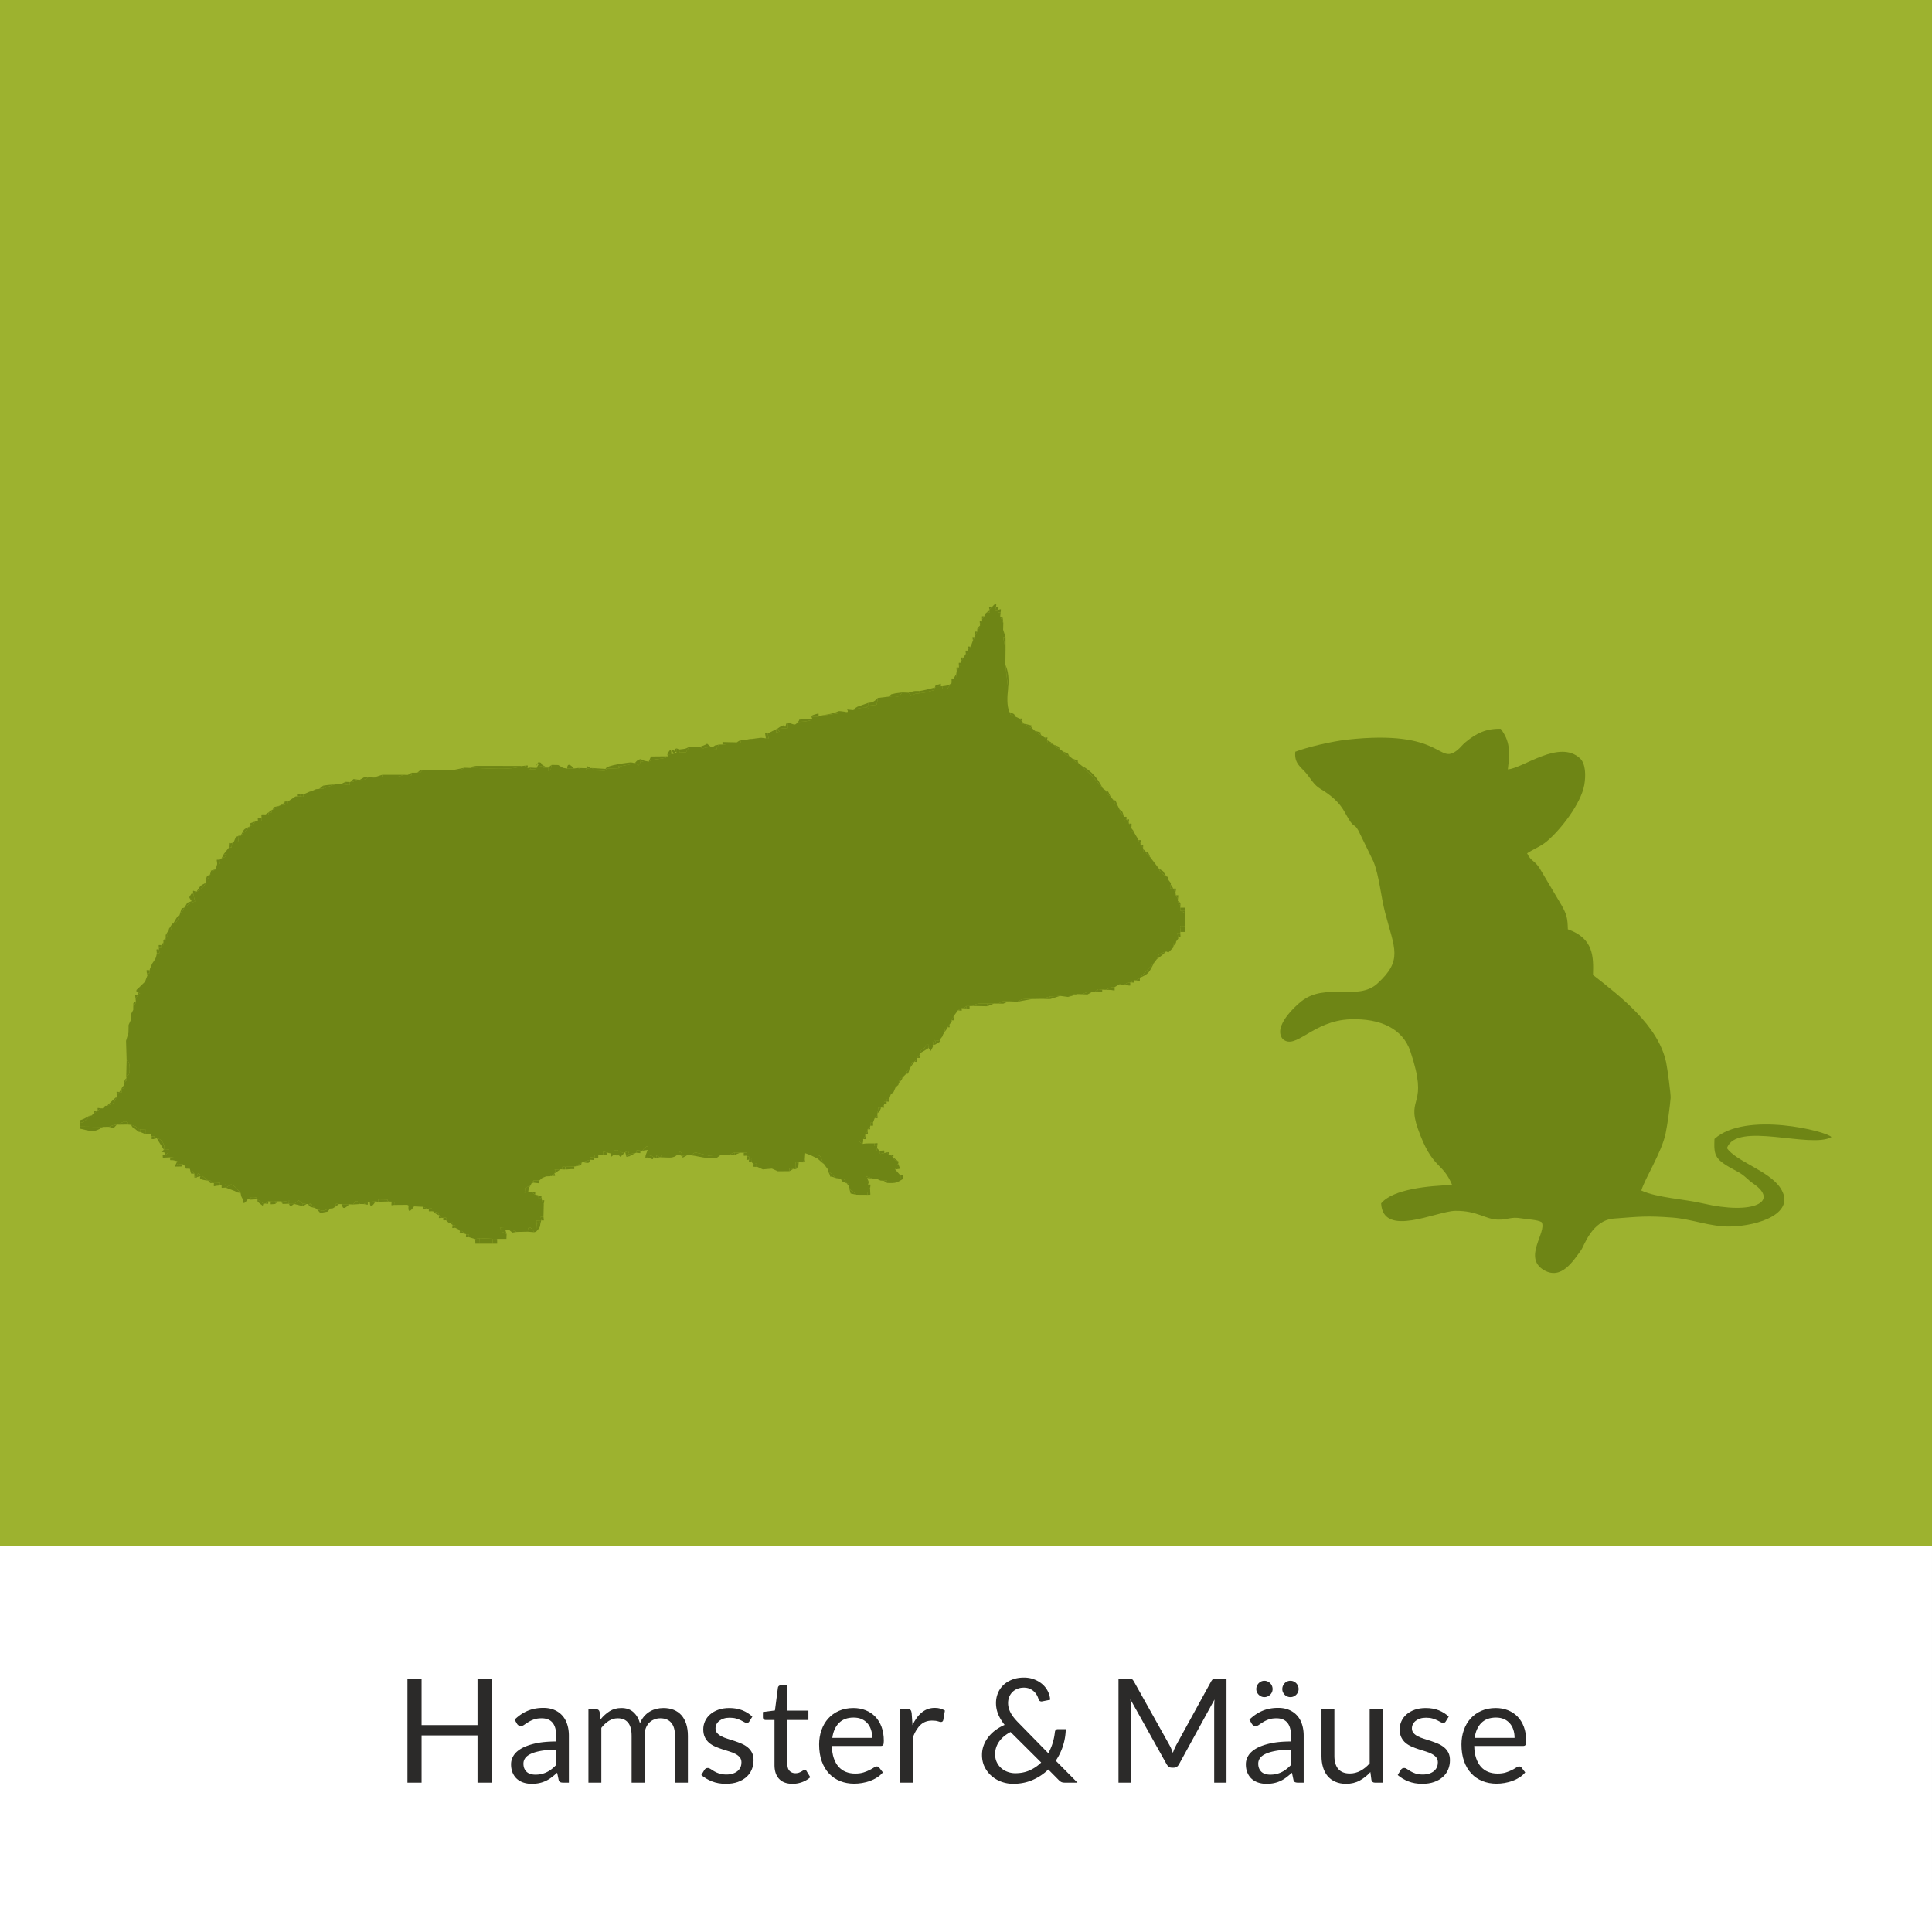 <svg xmlns="http://www.w3.org/2000/svg" width="160" height="160" viewBox="0 0 4233.34 4233.34" shape-rendering="geometricPrecision" text-rendering="geometricPrecision" image-rendering="optimizeQuality" fill-rule="evenodd" clip-rule="evenodd"><rect x="0" y="0" width="4233.34" height="4233.34" fill="#333333" stroke="none"/><defs><style>.fil3{fill:#6e8515}.fil2{fill:#2b2a29;fill-rule:nonzero}</style></defs><g id="Ebene_x0020_1"><path fill="#9db22f" d="M-.01 0h4233.34v3386.67H-.01z"/><path fill="#fff" d="M-.01 3386.67h4233.34v846.67H-.01z"/><path class="fil2" d="M1077.28 3906.05h-30.96v-103.51H923.77v103.51h-30.96V3678.4h30.96V3780h122.55v-101.6h30.96z"/><path id="1" class="fil2" d="M1246.51 3906.05h-12.54c-2.76 0-4.98-.42-6.67-1.27-1.69-.85-2.81-2.7-3.33-5.45l-3.18-14.98c-4.23 3.81-8.36 7.25-12.38 10.27a68.03 68.03 0 01-12.7 7.67 65.59 65.59 0 01-14.18 4.71c-5.03 1.06-10.64 1.59-16.78 1.59-6.24 0-12.06-.9-17.51-2.65-5.45-1.74-10.22-4.39-14.24-7.88s-7.2-7.94-9.58-13.34c-2.38-5.34-3.59-11.69-3.59-19.05 0-6.4 1.74-12.54 5.23-18.41 3.5-5.93 9.16-11.17 16.94-15.77 7.78-4.55 17.94-8.31 30.53-11.22s27.99-4.39 46.2-4.39v-12.65c0-12.54-2.65-22.06-7.99-28.47-5.35-6.45-13.29-9.68-23.76-9.68-6.88 0-12.65.85-17.36 2.59-4.71 1.75-8.78 3.71-12.22 5.88-3.44 2.17-6.41 4.12-8.89 5.87-2.49 1.75-4.98 2.65-7.41 2.65-1.91 0-3.55-.48-4.98-1.49-1.43-1-2.59-2.22-3.44-3.7l-5.08-8.89c8.89-8.63 18.47-15.08 28.74-19.37 10.26-4.28 21.64-6.4 34.13-6.4 8.99 0 16.99 1.48 23.97 4.44 6.99 2.97 12.86 7.1 17.62 12.39 4.76 5.29 8.36 11.69 10.8 19.26 2.43 7.51 3.65 15.77 3.65 24.76v102.98zm-73.34-17.46c4.97 0 9.52-.48 13.65-1.48 4.13-1.01 8.04-2.39 11.69-4.24 3.65-1.8 7.15-4.02 10.48-6.67 3.33-2.59 6.56-5.55 9.74-8.89v-33.33c-13.02 0-24.08.84-33.18 2.48-9.1 1.64-16.51 3.76-22.23 6.46-5.71 2.65-9.84 5.77-12.43 9.37-2.6 3.59-3.92 7.62-3.92 12.11 0 4.24.69 7.89 2.07 10.96 1.37 3.07 3.22 5.61 5.55 7.57 2.33 1.95 5.08 3.38 8.26 4.28 3.17.9 6.61 1.38 10.32 1.38z"/><path id="2" class="fil2" d="M1289.37 3906.05v-160.97h16.83c4.02 0 6.56 1.96 7.62 5.87l2.06 16.56c5.93-7.35 12.59-13.33 19.95-17.99 7.35-4.65 15.87-6.98 25.61-6.98 10.9 0 19.74 3.01 26.46 9.05 6.72 6.03 11.53 14.18 14.5 24.5 2.22-5.82 5.18-10.9 8.83-15.14 3.66-4.23 7.73-7.72 12.28-10.48 4.55-2.75 9.42-4.76 14.55-6.03 5.14-1.27 10.32-1.9 15.61-1.9 8.47 0 16.04 1.37 22.65 4.07 6.62 2.7 12.23 6.62 16.83 11.8 4.6 5.19 8.1 11.59 10.53 19.16 2.43 7.57 3.65 16.24 3.65 25.98v102.5h-28.26v-102.5c0-12.59-2.75-22.17-8.25-28.68-5.5-6.51-13.49-9.79-23.97-9.79-4.66 0-9.05.85-13.23 2.49-4.18 1.64-7.89 4.02-11.06 7.19-3.18 3.18-5.66 7.2-7.52 12.02-1.85 4.81-2.8 10.42-2.8 16.77v102.5h-28.26v-102.5c0-12.91-2.59-22.6-7.78-28.95-5.18-6.35-12.75-9.52-22.7-9.52-6.98 0-13.44 1.9-19.42 5.66-5.98 3.76-11.48 8.89-16.45 15.35v119.96h-28.26z"/><path id="3" class="fil2" d="M1642.11 3771.75c-1.27 2.33-3.23 3.49-5.87 3.49-1.59 0-3.39-.58-5.4-1.75-2.01-1.16-4.44-2.48-7.35-3.91-2.91-1.43-6.41-2.75-10.43-3.97-4.02-1.22-8.78-1.8-14.29-1.8-4.76 0-9.04.58-12.85 1.8-3.81 1.22-7.04 2.91-9.74 5.03-2.7 2.11-4.76 4.55-6.19 7.35-1.43 2.81-2.17 5.88-2.17 9.16 0 4.12 1.21 7.56 3.6 10.31 2.38 2.76 5.5 5.14 9.42 7.15 3.91 2.01 8.36 3.76 13.33 5.29 4.97 1.53 10.11 3.18 15.35 4.92 5.23 1.75 10.31 3.71 15.29 5.82 4.97 2.12 9.42 4.76 13.33 7.94 3.92 3.17 7.09 7.04 9.48 11.64 2.38 4.61 3.54 10.16 3.54 16.62 0 7.41-1.32 14.23-3.97 20.53-2.64 6.3-6.56 11.75-11.74 16.35-5.19 4.6-11.54 8.26-19.05 10.9-7.52 2.65-16.2 3.97-26.04 3.97-11.22 0-21.38-1.8-30.48-5.4-9.1-3.6-16.83-8.2-23.18-13.81l6.67-11.06c.85-1.37 1.85-2.43 3.02-3.23 1.16-.74 2.7-1.11 4.6-1.11 1.91 0 3.92.74 6.03 2.22 2.12 1.49 4.71 3.13 7.73 4.93 3.01 1.8 6.67 3.44 10.95 4.92 4.29 1.48 9.63 2.22 16.09 2.22 5.5 0 10.32-.74 14.45-2.17 4.12-1.43 7.56-3.33 10.31-5.77 2.76-2.43 4.82-5.24 6.14-8.41 1.33-3.18 1.96-6.62 1.96-10.21 0-4.45-1.16-8.1-3.55-11.01-2.38-2.91-5.55-5.4-9.47-7.46-3.91-2.12-8.36-3.92-13.39-5.45-5.02-1.54-10.16-3.12-15.39-4.82-5.24-1.69-10.38-3.65-15.4-5.82-5.03-2.17-9.53-4.87-13.44-8.15-3.92-3.28-7.04-7.35-9.42-12.17-2.38-4.81-3.6-10.69-3.6-17.57 0-6.14 1.27-12.06 3.81-17.72 2.54-5.67 6.24-10.64 11.11-14.93 4.87-4.28 10.85-7.72 17.94-10.26 7.09-2.54 15.19-3.81 24.29-3.81 10.58 0 20.11 1.69 28.52 5.02 8.41 3.39 15.66 7.99 21.8 13.87l-6.35 10.32z"/><path id="4" class="fil2" d="M1736.57 3908.59c-12.7 0-22.43-3.55-29.26-10.64-6.83-7.09-10.26-17.3-10.26-30.69v-98.48h-19.37c-1.7 0-3.12-.53-4.29-1.53-1.16-1.01-1.74-2.54-1.74-4.66v-11.32l26.35-3.34 6.51-49.68c.21-1.59.9-2.91 2.06-3.92 1.16-1.01 2.65-1.48 4.45-1.48h14.28v55.4h46.04v20.53h-46.04v96.63c0 6.77 1.64 11.8 4.92 15.08 3.28 3.28 7.52 4.92 12.7 4.92 2.97 0 5.56-.42 7.73-1.21 2.17-.8 4.02-1.65 5.61-2.6 1.59-.95 2.96-1.85 4.07-2.64 1.11-.8 2.07-1.17 2.91-1.17 1.49 0 2.81.9 3.97 2.75l8.26 13.66c-4.87 4.49-10.74 7.99-17.62 10.58a60.958 60.958 0 01-21.28 3.81z"/><path id="5" class="fil2" d="M1869.93 3742.54c9.63 0 18.52 1.64 26.67 4.87 8.15 3.22 15.18 7.88 21.11 13.97 5.93 6.08 10.58 13.65 13.92 22.59 3.33 8.94 4.97 19.16 4.97 30.64 0 4.44-.47 7.41-1.43 8.89-.95 1.48-2.75 2.22-5.39 2.22h-107c.21 10.16 1.59 19.05 4.13 26.57 2.54 7.56 6.03 13.81 10.47 18.89 4.45 5.02 9.74 8.78 15.88 11.27 6.14 2.49 13.02 3.76 20.64 3.76 7.09 0 13.22-.85 18.36-2.49 5.13-1.64 9.52-3.44 13.23-5.35 3.7-1.9 6.82-3.65 9.31-5.29 2.49-1.69 4.6-2.48 6.4-2.48 2.33 0 4.13.9 5.4 2.69l7.94 10.38c-3.49 4.18-7.68 7.83-12.54 10.95-4.87 3.12-10.06 5.66-15.61 7.67-5.56 1.96-11.33 3.5-17.25 4.5-5.93 1.01-11.81 1.48-17.63 1.48-11.11 0-21.32-1.9-30.69-5.66-9.36-3.76-17.46-9.26-24.29-16.51-6.82-7.25-12.17-16.25-15.98-26.93-3.81-10.69-5.71-22.97-5.71-36.89 0-11.22 1.74-21.69 5.18-31.43 3.44-9.74 8.36-18.2 14.82-25.35 6.46-7.14 14.34-12.75 23.65-16.82 9.32-4.08 19.79-6.14 31.44-6.14zm.63 20.95c-13.65 0-24.39 3.92-32.22 11.8-7.84 7.83-12.7 18.74-14.61 32.65h87.47c0-6.56-.9-12.54-2.7-17.94-1.8-5.45-4.44-10.16-7.93-14.07-3.5-3.97-7.73-7.04-12.76-9.21-5.02-2.17-10.79-3.23-17.25-3.23z"/><path id="6" class="fil2" d="M1972.64 3906.05v-160.97h16.19c3.07 0 5.19.63 6.35 1.85 1.16 1.22 1.96 3.39 2.38 6.4l1.91 26.67c5.5-11.9 12.33-21.16 20.42-27.78 8.1-6.67 17.57-10 28.47-10 4.45 0 8.47.53 12.07 1.53 3.59 1.06 6.93 2.49 10 4.34l-3.65 21.12c-.74 2.64-2.38 3.97-4.92 3.97-1.49 0-3.76-.53-6.83-1.54-3.07-1-7.36-1.48-12.86-1.48-9.84 0-18.04 2.96-24.66 8.94-6.61 5.98-12.17 14.66-16.61 26.04v100.91h-28.26z"/><path id="7" class="fil2" d="M2243.48 3675.86c8.36 0 15.98 1.38 22.86 4.08 6.87 2.7 12.85 6.24 17.88 10.69 5.03 4.44 9 9.63 11.91 15.5 2.91 5.87 4.55 12.01 4.97 18.36l-17.62 3.5c-.53.1-1.01.15-1.43.15-1.37 0-2.64-.37-3.86-1.11-1.22-.74-2.12-2.06-2.65-3.97-.74-2.75-1.9-5.61-3.54-8.57-1.64-2.96-3.76-5.66-6.35-8.09-2.6-2.44-5.72-4.45-9.37-6.09-3.65-1.59-7.94-2.38-12.8-2.38-5.3 0-10.06.85-14.29 2.59-4.24 1.69-7.83 4.02-10.85 7.09-3.02 3.02-5.34 6.56-6.99 10.69-1.64 4.08-2.48 8.52-2.48 13.28 0 3.71.47 7.31 1.37 10.69.9 3.39 2.23 6.83 4.03 10.27 1.79 3.49 4.12 7.04 6.98 10.69 2.86 3.7 6.3 7.51 10.32 11.59l65.4 66.78a112.14 112.14 0 009.63-22.49c2.39-7.89 3.97-15.72 4.82-23.66.21-2.01.85-3.59 1.91-4.81 1.05-1.17 2.54-1.75 4.44-1.75h17.46c-.21 12.23-2.17 24.24-5.87 35.99-3.71 11.8-9.05 22.86-16.03 33.17l47.62 48h-27.3c-3.07 0-5.56-.37-7.47-1.11-1.9-.74-4.02-2.28-6.35-4.61l-22.86-23.07c-9.94 9.63-21.37 17.31-34.34 22.92-12.96 5.61-27.25 8.41-42.81 8.41-8.47 0-16.77-1.43-24.92-4.29-8.15-2.85-15.4-7.03-21.8-12.48-6.41-5.46-11.59-12.07-15.51-19.9-3.91-7.83-5.87-16.67-5.87-26.51 0-7.41 1.27-14.45 3.75-21.06 2.49-6.62 5.93-12.7 10.32-18.31 4.4-5.61 9.58-10.64 15.61-15.08 6.04-4.45 12.65-8.26 19.85-11.43-6.46-8.15-11.22-16.14-14.29-23.87-3.07-7.73-4.6-15.72-4.6-24.02 0-7.73 1.43-14.98 4.23-21.75 2.8-6.78 6.83-12.7 12.12-17.73 5.29-5.03 11.75-9 19.31-11.91 7.57-2.91 16.04-4.39 25.46-4.39zm-63.03 167.8c0 6.77 1.27 12.75 3.81 17.89 2.54 5.18 5.88 9.52 10 13.07 4.13 3.54 8.84 6.24 14.13 8.04a48.702 48.702 0 0016.19 2.75c11.86 0 22.49-2.11 31.91-6.4 9.42-4.29 17.73-9.95 24.93-17.04l-67.15-66.83c-11.22 5.98-19.64 13.07-25.3 21.37-5.66 8.31-8.52 17.36-8.52 27.15z"/><path id="8" class="fil2" d="M2562.72 3824.19c1.48 2.59 2.81 5.24 3.92 8.09 1.11 2.81 2.17 5.67 3.23 8.52 1.05-2.96 2.16-5.82 3.33-8.52 1.16-2.75 2.49-5.45 3.97-8.25l76.99-140.39c1.38-2.43 2.81-3.91 4.29-4.44 1.48-.53 3.6-.8 6.35-.8h22.7v227.65h-26.99v-167.16c0-2.23.05-4.61.16-7.15s.26-5.13.48-7.78l-77.95 142.24c-2.65 4.77-6.35 7.15-11.11 7.15h-4.45c-4.76 0-8.46-2.38-11.11-7.15l-79.69-142.71c.32 2.75.58 5.45.74 8.09.16 2.65.21 5.08.21 7.31v167.16h-26.99V3678.4h22.7c2.76 0 4.87.27 6.35.8 1.49.53 2.91 2.01 4.29 4.44l78.58 140.55z"/><path id="9" class="fil2" d="M2856.57 3906.05h-12.54c-2.76 0-4.98-.42-6.67-1.27-1.69-.85-2.81-2.7-3.33-5.45l-3.18-14.98c-4.23 3.81-8.36 7.25-12.38 10.27a68.03 68.03 0 01-12.7 7.67 65.59 65.59 0 01-14.18 4.71c-5.03 1.06-10.64 1.59-16.78 1.59-6.24 0-12.06-.9-17.51-2.65-5.45-1.74-10.22-4.39-14.24-7.88s-7.2-7.94-9.58-13.34c-2.38-5.34-3.59-11.69-3.59-19.05 0-6.4 1.74-12.54 5.23-18.41 3.5-5.93 9.16-11.17 16.94-15.77 7.78-4.55 17.94-8.31 30.53-11.22s27.99-4.39 46.2-4.39v-12.65c0-12.54-2.65-22.06-7.99-28.47-5.35-6.45-13.29-9.68-23.76-9.68-6.88 0-12.65.85-17.36 2.59-4.71 1.75-8.78 3.71-12.22 5.88-3.44 2.17-6.41 4.12-8.89 5.87-2.49 1.75-4.98 2.65-7.41 2.65-1.91 0-3.55-.48-4.98-1.49-1.43-1-2.59-2.22-3.44-3.7l-5.08-8.89c8.89-8.63 18.47-15.08 28.74-19.37 10.26-4.28 21.64-6.4 34.13-6.4 8.99 0 16.99 1.48 23.97 4.44 6.99 2.97 12.86 7.1 17.62 12.39 4.76 5.29 8.36 11.69 10.8 19.26 2.43 7.51 3.65 15.77 3.65 24.76v102.98zm-73.34-17.46c4.97 0 9.52-.48 13.65-1.48 4.13-1.01 8.04-2.39 11.69-4.24 3.65-1.8 7.15-4.02 10.48-6.67 3.33-2.59 6.56-5.55 9.74-8.89v-33.33c-13.02 0-24.08.84-33.18 2.48-9.1 1.64-16.51 3.76-22.23 6.46-5.71 2.65-9.84 5.77-12.43 9.37-2.6 3.59-3.92 7.62-3.92 12.11 0 4.24.69 7.89 2.07 10.96 1.37 3.07 3.22 5.61 5.55 7.57 2.33 1.95 5.08 3.38 8.26 4.28 3.17.9 6.61 1.38 10.32 1.38zm5.23-187.59c0 2.48-.47 4.76-1.42 6.88-.96 2.11-2.28 3.97-3.97 5.61-1.7 1.58-3.6 2.85-5.77 3.81-2.17.95-4.5 1.42-6.93 1.42-2.33 0-4.55-.47-6.67-1.42-2.12-.96-3.97-2.23-5.61-3.81-1.64-1.64-2.96-3.5-3.92-5.61-.95-2.12-1.42-4.4-1.42-6.88 0-2.44.47-4.76 1.42-6.99.96-2.22 2.28-4.18 3.92-5.82 1.64-1.64 3.49-2.96 5.61-3.91 2.12-.96 4.34-1.43 6.67-1.43 2.43 0 4.76.47 6.93 1.43 2.17.95 4.07 2.27 5.77 3.91 1.69 1.64 3.01 3.6 3.97 5.82.95 2.23 1.42 4.55 1.42 6.99zm57 0c0 2.48-.48 4.76-1.43 6.88-.96 2.11-2.23 3.97-3.87 5.61-1.64 1.58-3.54 2.85-5.71 3.81-2.17.95-4.5 1.42-6.93 1.42-2.44 0-4.71-.47-6.88-1.42-2.17-.96-4.08-2.23-5.66-3.81-1.59-1.64-2.86-3.5-3.81-5.61-.96-2.12-1.43-4.4-1.43-6.88 0-2.44.47-4.76 1.43-6.99.95-2.22 2.22-4.18 3.81-5.82 1.58-1.64 3.49-2.96 5.66-3.91 2.17-.96 4.44-1.43 6.88-1.43 2.43 0 4.76.47 6.93 1.43 2.17.95 4.07 2.27 5.71 3.91 1.64 1.64 2.91 3.6 3.87 5.82.95 2.23 1.43 4.55 1.43 6.99z"/><path id="10" class="fil2" d="M2923.88 3745.08v102.66c0 12.17 2.8 21.64 8.41 28.31 5.61 6.66 14.07 10 25.4 10 8.25 0 16.03-1.96 23.34-5.88 7.3-3.91 14.02-9.36 20.16-16.35v-118.74h28.25v160.97h-16.82c-4.03 0-6.57-1.96-7.62-5.87l-2.23-17.31c-6.98 7.73-14.81 13.92-23.49 18.63-8.68 4.71-18.63 7.09-29.85 7.09-8.78 0-16.51-1.48-23.23-4.39-6.72-2.91-12.38-6.99-16.93-12.28-4.55-5.29-7.94-11.75-10.21-19.26-2.28-7.51-3.44-15.82-3.44-24.92v-102.66h28.26z"/><path id="11" class="fil2" d="M3168.03 3771.75c-1.27 2.33-3.23 3.49-5.87 3.49-1.59 0-3.39-.58-5.4-1.75-2.01-1.16-4.44-2.48-7.35-3.91-2.91-1.43-6.41-2.75-10.43-3.97-4.02-1.22-8.78-1.8-14.29-1.8-4.76 0-9.04.58-12.85 1.8-3.81 1.22-7.04 2.91-9.74 5.03-2.7 2.11-4.76 4.55-6.19 7.35-1.43 2.81-2.17 5.88-2.17 9.16 0 4.12 1.21 7.56 3.6 10.31 2.38 2.76 5.5 5.14 9.42 7.15 3.91 2.01 8.36 3.76 13.33 5.29 4.97 1.53 10.11 3.18 15.35 4.92 5.23 1.75 10.31 3.71 15.29 5.82 4.97 2.12 9.42 4.76 13.33 7.94 3.92 3.17 7.09 7.04 9.48 11.64 2.38 4.61 3.54 10.16 3.54 16.62 0 7.41-1.32 14.23-3.97 20.53-2.64 6.3-6.56 11.75-11.74 16.35-5.19 4.6-11.54 8.26-19.05 10.9-7.52 2.65-16.2 3.97-26.04 3.97-11.22 0-21.38-1.8-30.48-5.4-9.1-3.6-16.83-8.2-23.18-13.81l6.67-11.06c.85-1.37 1.85-2.43 3.02-3.23 1.16-.74 2.7-1.11 4.6-1.11 1.91 0 3.92.74 6.03 2.22 2.12 1.49 4.71 3.13 7.73 4.93 3.01 1.8 6.67 3.44 10.95 4.92 4.29 1.48 9.63 2.22 16.09 2.22 5.5 0 10.32-.74 14.45-2.17 4.12-1.43 7.56-3.33 10.31-5.77 2.76-2.43 4.82-5.24 6.14-8.41 1.33-3.18 1.96-6.62 1.96-10.21 0-4.45-1.16-8.1-3.55-11.01-2.38-2.91-5.55-5.4-9.47-7.46-3.91-2.12-8.36-3.92-13.39-5.45-5.02-1.54-10.16-3.12-15.39-4.82-5.24-1.69-10.38-3.65-15.4-5.82-5.03-2.17-9.53-4.87-13.44-8.15-3.92-3.28-7.04-7.35-9.42-12.17-2.38-4.81-3.6-10.69-3.6-17.57 0-6.14 1.27-12.06 3.81-17.72 2.54-5.67 6.24-10.64 11.11-14.93 4.87-4.28 10.85-7.72 17.94-10.26 7.09-2.54 15.19-3.81 24.29-3.81 10.58 0 20.11 1.69 28.52 5.02 8.41 3.39 15.66 7.99 21.8 13.87l-6.35 10.32z"/><path id="12" class="fil2" d="M3277.42 3742.54c9.63 0 18.52 1.64 26.67 4.87 8.15 3.22 15.18 7.88 21.11 13.97 5.93 6.08 10.58 13.65 13.92 22.59 3.33 8.94 4.97 19.16 4.97 30.64 0 4.44-.47 7.41-1.43 8.89-.95 1.48-2.75 2.22-5.39 2.22h-107c.21 10.16 1.59 19.05 4.13 26.57 2.54 7.56 6.03 13.81 10.47 18.89 4.45 5.02 9.74 8.78 15.88 11.27 6.14 2.49 13.02 3.76 20.64 3.76 7.09 0 13.22-.85 18.36-2.49 5.13-1.64 9.52-3.44 13.23-5.35 3.7-1.9 6.82-3.65 9.31-5.29 2.49-1.69 4.6-2.48 6.4-2.48 2.33 0 4.13.9 5.4 2.69l7.94 10.38c-3.49 4.18-7.68 7.83-12.54 10.95-4.87 3.12-10.06 5.66-15.61 7.67-5.56 1.96-11.33 3.5-17.25 4.5-5.93 1.01-11.81 1.48-17.63 1.48-11.11 0-21.32-1.9-30.69-5.66-9.36-3.76-17.46-9.26-24.29-16.51-6.82-7.25-12.17-16.25-15.98-26.93-3.81-10.69-5.71-22.97-5.71-36.89 0-11.22 1.74-21.69 5.18-31.43 3.44-9.74 8.36-18.2 14.82-25.35 6.46-7.14 14.34-12.75 23.65-16.82 9.32-4.08 19.79-6.14 31.44-6.14zm.63 20.95c-13.65 0-24.39 3.92-32.22 11.8-7.84 7.83-12.7 18.74-14.61 32.65h87.47c0-6.56-.9-12.54-2.7-17.94-1.8-5.45-4.44-10.16-7.93-14.07-3.5-3.97-7.73-7.04-12.76-9.21-5.02-2.17-10.79-3.23-17.25-3.23z"/><g id="_40535554528"><path class="fil3" d="M2168.05 1335.81c1.04 8.19 2.86 6.33-5.34 5.7l-5.33 4.53-.29 4.54-5.15 5.91.08 3.58-4.77 7.62.07 3.18-.66 5.1-5.5 5.05.01 3.11-4.49 7.94.08 4.05-4.87 7.19-4.92 13.57-6.1 5.77.15 3.11c.67 8.55 3 6.95-4.73 6.81l-4.4 6.96-.64 1.34-5.34 7.85.47 3.67c-.2 8.7 2.35 7.12-5.19 7.12v3.09l-4.88 7.47-1.01 6.7c.86 9.88 3.7 8.21-4.73 8.21l-.21 1.76c.04 8.41 2.38 6.72-5.24 6.72l-.33 3.98-9.46 12.11c-20.68-.14-5.47 1.46-11.25-5.81l-2.54.1-12.75-.16.81 2.42c-10.76 10.76 11.44 1.66-18.47 10.38-6.15 1.79-7.29 1.42-16.34 2.66-12.01 1.9-7.38-.96-16.55 5.94l-8.07-7.26-13.42-.51c-10.25 14.49-5.65 5.98-29.17 9.15l-23.87 2.83-2.77 14.94-17.87 2.04c.72 7.22 2.06 5.2-5.67 4.26-13.94.37-18.46 1.9-27.63 5.55-23.48-2.45-8.41-1.07-12.92 4.19l-62.41 8.98-.79 1.05-16.1-.15 2.36 4.56c-6.53 4.51 1.54 2.84-15.91 6.31-.25.06-13.96.76-15.66.93-7.24 8.57-6.07 6.15-21.56 1.29v12.06l-24.19 2.01-.84-.02c10.22 9.6 8.38 3.13-.97 8.55l-16.09.09-2.67-.21c3.54 22.21 2.59 7.49-3.9 12.03l-10.07-1.19-38.22 4.91-7.15.11c0 9.76 1.99 6.94-8.65 5.07l-23.26-.51c0 8.39 1.78 5.8-7.6 5.24l-8.07.07-3.82 6.63c-.24-1.05-.66 2.91-1.47 4.13-9.15 0-7.19 2.47-7.19-6.07l-3.89 1.34c-23.8-.67-10.25 5.8-26.19-.79l-22.07-.37-7.39 11.99c-28.53 1.07-6.21 1.56-15.09-6.03l-5.13-2.49.41 9.76-12.08 3.15-8.97.36 1.1 4.17c-4.08 2.5-1.97 2.68-11.64 4.71l-22.97 3.13c-1.21.32-5.83 3-7.29 3.87l-8.6-1.75-9.34 2.89-4.02 6.99-8.06-5.28-1.22.17c-1.74.68-3.65 1.58-5.2 2.05l-24.16 4.78-4.84 4.54-25.64 1.16c-11.98 7.48.92 4.54-16.35 3.99-33.36-1.05-2.62 1.72-17.36-5.61l-2.47.24c-10.72 1-8.86 4.05-8.86-5.26l.52 5.46c-7.72 9.9 4.83 3.22-11.39 4.1-.86.05-3.25-.33-3.9-1.81-.73-1.65-2.79-1.65-3.89-2.83l-9.05 1.17-14.7.19-9.32-1.55-10.38-6.29-14.67-.27-1.78 11.66c-7.93 1.64-5.53 2.9-5.53-5.75l-2.67.13c-9.27.49-7.75 3.21-7.75-4.57l.17-.08c-14.2 4.82-6.86-.36-15.27 5.29-4.35 5.9 1.21 2.62-8.58 2.93-18.35.57-.2 4.29-6.02-3.68l-4.77.92-7.29-5.03-4.02.5c-26.47 10.29-78.27 4.73-113.06 4.38l-14.15-.47c-10.76 7.46-10.55 6.37-27.03 5.53l-64.74-.58-5.3 5.96-6.41-.02-12.38.09c0 8.4 1.61 5.35-8.63 4.73l-9.32-.26c-13.01 7.4-28.18 4.66-46.69 5.28l-18.54.81-10.86-.91-9.85 5.72-9.69.13-5.33-.57-8.36 4.32-7.4 1.31-1.11-.31c0 10 2.07 6.98-9.05 5.61l-11.16-.53-12.18.27-25.76 9.05-8.64.79-6.83.54-9.23 4.19-5.24 1.33-9.1 4.13-4.53.92c0 8.15 1.8 5.74-7.12 5.32l-6.38-.07-3.63.2-13.83 9.27-2.17.68-1.24 5.44-7.18 3.39-6.92.05-3.94 1.54-15.06 8.97-1.91.48c0 7.3 1.62 5.13-6.38 4.9-.17 7.45 1.48 5.17-6.83 4.67l-3.04-.15c0 8.95 2.46 7.11-5.75 7.11l-.34.53c-.35 9.83 2.2 7.42-7.6 7.31l-6.4.87c-4.1 6.38-.86 4.83-10.86 10.32l-20.82 21.04-3.96-.55c-1.06 13.82 2.08 13.46-10.96 14.15l-3.3 1.77c-3.19 18.84.65 5.75-7.61 10.72l-10.45 13.04c7.29 6.17 5.53-7.84 5.28 5.18l-11.12 5.88-3.97 2c.09 10.89 3.44 9.33-5 9.33l-3.28 11.26-12.22 8.96.51 2.29c-3.95 8.02-2 6.95-10.54 13.1l1.66 4.95c-.8 1.01-1.85 2.41-2.37 3.04-2.45 2.93-1.04 6.57-19.21 17.24l-7.16 4.11 3.99 17.36c-11.25 3.12-5.54 1.18-14.62 6.56l-8.66 6.29c-4.74 10.13-4.3 8.06-9.35 12.14l-.66 3.3c-.95 2.57-3.42 9.62-4.67 11.54-8.31 12.73 4.35-1.55-10.02 8.91l-1.18-1.29c-5.2 22.5-3.19 10.34-8.88 16.81l-.34-.59-.64 9.55-5.19 6.12c.55 7.72 2.42 5.9-5.14 5.9l.19 4.13c.44 7.81 2.5 6.22-4.77 6.09-.11 7.44 1.82 5.65-5.48 5.65l.48 3.7c.68 10.04 3.62 8.39-4.81 8.39-1.84 13.04-4.91 14.56-10.12 22.63l-5.26 12.36-.02 2.27c-.7 8.38 1.66 6.46-6.42 6.46l1.32 4.49c2.67 24.8 2.28 8.12-5.27 14.15l-15.02 14.69-.9 9.14c6.97 2.85 7.17-.53-.13 4.07l.12 1.91-4.74 8.4.53 4.58-.48 4.22-5.19 6.75-.05 8.2-5.68 10.58.88 10.41-5.37 11.83-.29 17.07-5.29 17.69 1.26 42.12c.61 1.08 6.77 2.13 6.83 19.06.08 17.87-5.5 13.5-7.65 15.7l.42 4.63-.06 5.94-5.66 4.58.56 4.71c.84 9.17 3.18 7.22-5.47 7.22l-.16 1.75c.55 8.87 3.07 7.58-4.85 6.55l-5.33 5.76.17 3.74c-7.89 16.53-4.65 14.22-21.83 20.68l-3.9.01-5.49 5.67-4.24-.26-6.71 5.63-1.88.4-6.04 4.93c.48 8.39 2.27 6.24-6.47 5.25l-3.05-.32c-2.4 2.91-3.37 6.18-10.51 11.5-8.46 6.3-1.29 1.5-11.51 4.97v7.79l51.1.63 12.91-.07 10.67-4.06 6.86-1 3.97.3c.21-.13 19.13-15.69 19.13-.3l6.34.56c10.58 2.33 4.5.37 12.7 4.23.67.32 2.22 3.24 2.71 2.31.46-.88 1.45 1.73 2.22 2.56l4.52.65 10.87-.09-.02 10.77c21.92-.32 9.21.24 13.86 4.94 7.54 0 5.62-1.87 5.62 5.74l5.15-1.63c1.57.73 12.28-.38 17.17 18.57l-1.19 6.83 1.3-1.42c18.77 1.24 3.81-1.3 8.89 7.71l-7 4.55c-7.93-.36-5.62-2.07-5.62 6.41l16.24-.81c8.54-.92 6.16-2.67 6.16 6.3l9.32 2.12c4.81 9.28-8.91 8.03 11.11 6.23 6.15 6.29 2.83-1.2 8.11 10.12l8.34.26 2.51 10.53c7.06-7.73 1.77-7.06 7.22.04l.27 9.04c1.11-1.01 2.15-4.9 2.48-3.77 3.04 10.28 3.65-4.93 5.19-5.67 10.01 5.07 3.65 1.37 10.5 6.3l11.84 9.47 4.8-.04 5.23 5.39 2.64.05 6.63-.13c8.48-.59 6.61-2.73 6.61 5.35l3.66-.63c10.65-1.05 8.76-4.04 8.76 5.29l.27.18 11.79-7.18c9.01 5.7 3.95 1.36 10.88 7.48l9.79 11.2c1.73 8.81 1.13 7.18 4.86 13.75l11.28-.58 4.83 1.64c4.89-6.89-11.39-4.62 6.07-4.15 11.88.32 2.79-5.77 9.26 3.21l14.42 9.82 3.37-.29 6.49-4.92 5.58.33 5.47.3 4.63-.43 5.18-.28h6.58l4.1.76c27.32-3.45 7.28-2.61 15.01 4.48l-1.45.49 11.46-.02 10.08-7.78 9.04 6.94 8.26 1.15 2.98-.18c23.92 5.96-7.77-7.54 8.65 3.09.97.63 2.86 2 3.82 2.66.98.68 2.37 2.13 3.54 3.21l3.32 2.08c15.6 4.84 8.57 5.44 24.41.29l4.49-1.17 6.62-.68 6.75-4.49c.08-7.49-1.62-5.4 6.42-4.77l7.15.29 15.13.21 8.84.41c7.83-12.64 9.56-6.62 14.99-1.04l8.08.07 9.01-4.85h4.49l12.47-.96 5.43.82c3.44-3.88-7.09-5.85 10.93-5.05 22.9 1 3.1-1.7 12 4.44l6.87.35c7.94.63 5.63-1.39 5.63 7.21l28.48-.25c.75.18 2.17.94 3.16 1.58l11.9 1.82 19.92.92 9.47 4.44 3.15-.62c8.61.09 6.73-2.23 6.73 5.88l2.83.48c23.93 5.71 6.63-.51 13.47 8.63l5 5.52 3.52-.25c7.97-.25 6.25-2.3 5.95 5.36l5.53 5.27 3.43-.01c7.96-.22 6.38-2.27 5.56 5.37 7.37.28 5.52-1.63 5.52 5.75l8.33 4.16c8.48 4.05 9.92 5.44 14.23 9.44l1.31.89c8.08.7 6.2-1.57 6.2 6.26l13.89 4.07 9.14-1.93 29.36 1.4 9.5.16 20.36.07.43-10.32c-14.33-8.9-5.41-.2-14.79-14.09 21.71.91 6.76.23 12.35 5.56l6.91-1.58 8.13.84 9.34 4.31 24.46-.61c0-19.83 11.68-3.15 14.33 1.22l3.96-1.27 1.33-17.89c-.66-8.18-2.49-5.86 5.82-6.66l4.17-.29c-1.06-9.69-3.76-7.94 4.81-7.94l.61-27.35-4.38-8.6.52-3.12c-22.35-9.03 9.92 9.59-7.28-3.62-.68-.52-2.43-1.99-3.09-2.52-.67-.54-1.88-1.9-2.8-2.86l-1.78-.06-7.46-5.13-7.94-.03c-8.71-4.98-8.64 10.65-6.44-9.95l11.4-4.88 2.7-5.32 4.42-6.09 12.48.21 6.44-5.56c7.64-6.34-7.54-4.68 9.65-6.66 9.83-1.14 4.61-.49 9.71 2.81l2.21-.85 5.1-5.25c6.9-12.67-11.58-6.23 13.51-9.07l3.86.32c0-7.87-1.82-5.64 6.52-5.57l1.47-.16 6.4-.22 5.72-.12 5.78-.33 2.64-.23 15.2-9.29 1.13-.22 16.38-5.1c-.32-7.56-1.74-5.03 6.99-4.66l2.85.18c0-7.91-1.66-5.23 7.49-5.43l10.85-.38c0-10.06-2.12-7.29 8.66-5.37 11.93 4.06 6.17-2.04 8.72 9.35l5.9-4.48c0-18.01 9.01-8.29 22.46-3.22l2.52-2.66c11.06-3.09 9.95-5.55 5.72 5.11l17.61-3.48 1.55-.15c0-8.02-1.54-5.1 8.23-4.69l4.3.26c2.64-5.41 17.2-18.22 11.69-1.78l-4.3 11.51 5.07-.76c10.82 4.2 4.66-.79 12.4 5.41l4.99 1.15c4.31-4.82-6.72-8.17 9.14-1.24 5.41-4.8-1.78-5.07 15.69-5.34l21.38.45 4.53.2c0-16.19 7.43-.73 8.37 1.43l11.73-2.62 4.89 1.37 10.31-6.15 29.48 7.02 26.58-1.66 15.75.62 14.1-5.78 12.5.48 8.08-.03c8.81.04 6.68-2.2 6.6 6.51l-.23 2.17c7.25 0 5.03-1.61 5.01 6.39 8.4-1.35 6.33-3.05 5.78 5.58l3.77 4.14c9.06-.91 6.75-2.92 6.75 6.27l2.16-.02 11.69 5.51 20.07-1.64 13.1 5.79 25.45-.25c0-9.07-1.81-6.12 8.62-5.04l4.54.93.52-3.8c.16-20.96-1.9-8.25 6.5-11.71l8.51.28 4.84-6.95.89-13.07 11.97 4.4c25.61-1.37 19.58.55 27.94 18.77l.52-.31 4.87 6.71 4.73 6.27.08 3.75c3.29 2.57 3.39 2.12 9.01 7l8.49 7.98 9.77 1.19c11.51 4.61 4.21-4.77 13.56 10.27 7.16.01 5.06-1.59 4.81 6.2l.26 3.05c.9.89 2.33.95 2.74 2.61 2.04 8.23.44.26 5.46 5.21 1.98 1.94 7.36 7.44 7.87 7.93l24.2.18c0-8.71-2.28-6.7 6.13-6.7l-.31-6.97-4.45-8.86 1.65-5.53c-6.37-4.6-5.41 8.29-6.44-12.62l14.99 4.92 7.71.21 9.24 4.2 7.12.54c9.21-.93 7.49-3.45 7.49 4.79 20.87 1.09 21.77-1.09 34.98-8.84-8.01 0-5.2 1.68-5.79-7.68l-11.45-13.04c3.24-9.3-2.59-3.96 6.52-12.57l.98-4.78c-15.2-6.13-7.4-3.44-11.68-8.88l-5.74-5.08-2.84-.35-5.44-5.81-5.72 1.52c-11.16 1.71-9.18 4.79-9.18-5.16l-1.49-.05c-7.22.08-5.33 1.8-5.16-5.62l.57-4.84c-8.05 0-6.24 2.12-6.24-5.56l-18.24.09-7.47 1.04c-15.86-8.65.82-6.21 1.16-6.61l-.28-3.91 4.74-7.43-.05-3.68 5.19-6.23-.07-4.21 5.51-5.83.59-2.08c.48-8.1-1.82-6.4 5.63-6.4l3.79-10.13 6.1-5.6-.41-4.49c5.53-25.13-1.08-6.35 8.81-13.52l5.69-4.37.56-2.46c.05-7.78-2.06-6.18 5.26-5.89.01-7.29-1.78-5.4 5.63-5.4l3.76-10.35 6.02-5.11 4.31-10.12 6.11-5.33.68-2.6c5.87-25.18-1.43-5.66 9.19-14.53l5.88-5.77c5.22-11.95 4.8-9.13 9.54-13.39l1.1-1.93c7.15-22.71-.03-5.99 8.77-12.96l5.31-5.44.27-2.73 5.73-6.2.26-3.56c7.32-16.04 3.06-7.28 10.75-11.87l3.07-7.02c8.31 0 6.1-1.94 5.6 6.77l4.73 6.85 4.81-9.29-.41-3.53c4.72-6.95-6.21-10.77 4.87-5.53 6.25-5.63-12.52-7.3 12.38-3.41l-.64-4.34c-.56-8.57-2.76-6.72 5.33-6.72l.35-2.7 4.39-6.94c-.47-8.28-2.72-6.65 4.77-6.65l.28-2.92 5.07-5.94 4.85-6.41-.12-2.9 4.41-9.04 9.44-12.97 8.14-4.57 3.81.16 6.78-4.81 6.57.03 7.02-.18c11.15-7.56 15.04-4.83 32.1-5.36l14.84-.04 8.78.1 11.13-5.49 12.22.53 19.19.8c10.75-7.63 16.42-5.81 32.04-5.85l22.25-.34 16.96-5.27 21.94-1.18 17.83 2.34c4.75-3.15-.31-1.47 10.86-5.23 8.71-2.92.64-.35 10.03-1.09l9.36.38 11.91-5.21 10.33-.08 4.9.57 8.04-6.46 8.97 1.06 8.09.31 11.24-5.54 7.81-.12-.31-.02 11.39-6.4 9.32 1.35 8.2-4.81 5.57-.45 1.25-.22 7.59-4.69 4.37.51 7.94-5.14.13-.68 31.44-33.41 5.35-7.01c9.29-16.57-2.39-8.15 20.64-17.27l5.24 1.99 10.94-10.99.04-2.93c-.73-8.74-2.93-6.83 5.38-6.83l.32-3 4.89-6.61-.67-4.11c-1.24-9.84-3.9-8 4.99-8l.16-2.35.08-5.75c3.77-9.28-7.34-7.23 10.01-7.23v-28.39l-10.3-5.43-.07-6.32.47-4.62-5.17-5.89-.6-4.68.26-4.03-4.61-7.99-.73-6.58-4.82-8.02-.45-1.05c-9.1 0-6.47 1.93-5.24-8.01l.48-2.82c-8.71 0-6.39 1.99-5.55-7.19-2.85-9.62 4.7-3.29-4.55-7.77-8.17-5.58-3.6-1.2-10.08-7.63-8.92-8.88-1.31-1.37-6.51-9.79l-19.18-25.36c-5.82-4.06-4.09.54-9.66-11.84-7.04.72-5.05 2.19-5.3-5.17l-.17-3.41-5.71-5.97.08-3.69-5.35-6.35-.38-3.06-4.22-6.94-4.22-7.2-.41-2.2c-8.4 0-6.15 1.94-5.56-6.92l.39-3.88-5.74-6.05-.28-2.94-5.05-5.67c-8.45 1.09-6.12 2.66-5.37-6.32l-.29-1.86c-.98-.97-2.34-2.19-2.92-2.93-.58-.75-2.03-2.55-2.6-3.31-9.29-12.63 3.21 10.31-3.8-8l-4.55-9.09c-5.67-4.36-4.71-1.61-10.05-12.81l-5.58-7.22c-6.02-4.27-4.23.11-10.36-12.53l-6.36-4.89-22.49-25.83c-5.68-6.15-7.34-6.8-13.2-12.33-.76-.73-2.07-1.83-2.76-2.5l-7.72-8.86-6.83-5.4c-10.87-4.98-8.9-4.68-13.42-9.95l-6.72-5.44c-14.06-5.95-8.99-4.2-13.64-10.12l-7.05-5.12c-11.07-5.06-8.85-4.62-13.24-9.78l-2.51-1.15c-17.25-5.08-8.3-2.95-12.87-8.75l-4.55-5.79-7.49-4.91c-9.27-4.5-9.56-5.21-14.03-9.78l-5.93-5.43c-10.83-4.62-9.78-4.46-14.63-9.61l-3.03-.41c-7.59-.09-5.94 1.85-5.18-5.62l-5.06-5.82-8.86-4.29c-16.86-6.86-8.24-3.2-13.32-10.11-5.96-13.77-4.9-34.03-2.89-51.39l-6-52.11.4-34.84-5.43-25.92.13-16.18.39-14.29-6.75-14.65.81-8.89c-7.2 0-5.29 1.7-4.98-5.8-8.99 1.58-6.94 3.26-5.29-5.9l-8.94.42-5.25 5.13z"/><path class="fil3" d="M1031.94 1682.72c34.79.35 86.59 5.91 113.06-4.38l-101.62-.18c-16.91 2.57-6.37 1.92-11.44 4.56zM225.73 2469.23l-51.1-.63v4.31c24.59 5.49 30.69 9.88 51.1-3.68zM1050.05 2725.1h29.47l.24-10.65-29.36-1.4zM1327.02 1684.81l3.31-.32 25.64-1.16c-.61-6.82-2.1-5.19 4.84-4.54l24.16-4.78c1.55-.47 3.46-1.37 5.2-2.05-1.34-.36-3.12-.84-4.06-.89-.92-.05-2.85-.56-3.98-.56-.32.01-55.11 5.75-55.11 14.3zM1552.77 2537.87v-5.7l-29.48-7.02-10.31 6.15c13.46 1.51 21.07 4.46 39.79 6.57zM527.14 2613.91l-9.79-11.2c-6.93-6.12-1.87-1.78-10.88-7.48l-11.79 7.18 20.26 7.58c8 4.35.97 1.99 12.2 3.92zM2416.38 1727.23c-12.18-23.19-23.84-36.94-46.17-49.52l7.72 8.86c.69.67 2 1.77 2.76 2.5 5.86 5.53 7.52 6.18 13.2 12.33l22.49 25.83zM1421.41 1668.94c1.46-.87 6.08-3.55 7.29-3.87l22.97-3.13c9.67-2.03 7.56-2.21 11.64-4.71l-36.89.34-5.01 11.37zM883.98 1697.7l-46.69.03v5.25c18.51-.62 33.68 2.12 46.69-5.28zM414.77 1966c12.29 14.72-9.99-13.46 5.08 8.48-15.52 6.98-4.42-2.33-15.81 13.85l8.66-6.29c9.08-5.38 3.37-3.44 14.62-6.56l-3.99-17.36-4.11.31-4.45 7.57zM276.64 2357.47c2.15-2.2 7.73 2.17 7.65-15.7-.06-16.93-6.22-17.98-6.83-19.06l-.82 34.76zM1367.47 2527.13c-13.45-5.07-22.46-14.79-22.46 3.22 11.45 4.08 8.68-2.36 14.46 4.69l8-7.91zM1869.76 1556.08c9.17-3.65 13.69-5.18 27.63-5.55l5.67-4.26-.5-6.17-23.44 8.35c-6.71 3.6-5.26 3.82-9.36 7.63zM2014.78 1514.2v4.94c9.05-1.24 10.19-.87 16.34-2.66 29.91-8.72 7.71.38 18.47-10.38-16.34 4.32-23.44 6.39-34.81 8.1z"/><path class="fil3" d="M1902.56 1540.1l.5 6.17-5.67 4.26c7.73.94 6.39 2.96 5.67-4.26l17.87-2.04 2.77-14.94c-.94.91-2.18 1.23-2.7 2.86-.08.25-5.32 4.25-6.23 4.68-7.38 3.44-2.52 1.87-12.21 3.27zM2497.68 2142.56c20.64-9.35 20.01-11.85 31.44-33.41l-31.44 33.41zM2163.51 2204.86v-5.94c-17.06.53-20.95-2.2-32.1 5.36l32.1.58zM1804.26 2550.06c-8.36-18.22-2.33-20.14-27.94-18.77l11.82 5.8c1.01.58 2.56 1.18 3.62 1.87l12.5 11.1zM1976.74 1517.31c-1.46.33-14.14 1.8-14.16 1.81-14.15 3.76-6.59-.33-15.01 7.34 23.52-3.17 18.92 5.34 29.17-9.15zM1990.16 1517.82l8.07 7.26c9.17-6.9 4.54-4.04 16.55-5.94v-4.94c-14.67-.63-13.43 1.1-24.62 3.62zM1779.9 1574.71c-1.51.07-15.79.12-16.44.25-20.75 4.1-7.3-.81-15.13 6.99 1.7-.17 15.41-.87 15.66-.93 17.45-3.47 9.38-1.8 15.91-6.31zM359.22 2519.54l1.19-6.83c-4.89-18.95-15.6-17.84-17.17-18.57.73 1.05 1.83 1.38 2.16 3.19l11.24 18c.66 1.08 1.72 2.8 2.58 4.21zM1702.58 1597.31l24.19-2.01v-12.06c-1.22.85-3.15.47-3.8 2.3-7.6 21.29 6.63-9.15-20.39 11.77zM426.07 2580.62c30.82-8.19-7.43 2.62 30.01 6.33l-11.84-9.47c-6.85-4.93-.49-1.23-10.5-6.3-1.54.74-2.15 15.95-5.19 5.67-.33-1.13-1.37 2.76-2.48 3.77zM1579.35 2530.51l-26.58 1.66v5.7c21.78-2.18 10.76 4.56 26.58-7.36zM1487.98 1642.28c8.88 7.59-13.44 7.1 15.09 6.03l7.39-11.99c-10.59 5.49-6.82 3.92-22.48 5.96zM1330.33 1684.49l-3.31.32-30.4-1.94c14.74 7.33-16 4.56 17.36 5.61 17.27.55 4.37 3.49 16.35-3.99zM663.4 2642.91v-5.73l-9.04-6.94-10.08 7.78zM1176.07 2680.85l-1.33 17.89c12.43-13.3 6.23-9.04 11.32-24.84l-4.17.29c.12 7.74 1.97 5.44-5.82 6.66zM2208.96 1508.84c2.08-19.46.78-37.67-6-52.11l6 52.11zM1794.43 1569.25l62.41-8.98c-28.5-3.52-11.47-2.7-33.91 3.12-10.9 2.82-17.48 2.75-28.5 5.86zM1532.53 1636.69c15.94 6.59 2.39.12 26.19.79l-9.26-7.85c-7.68 4.35-7.98 3.88-16.93 7.06zM174.63 2454.94v5.87c10.22-3.47 3.05 1.33 11.51-4.97 7.14-5.32 8.11-8.59 10.51-11.5-12.14 6.44-8.77 6.12-22.02 10.6zM1079.52 2725.1h9.9l-.16-10.49-9.5-.16zM2064.07 1503.74c5.78 7.27-9.43 5.67 11.25 5.81l9.46-12.11c-7.87 4.79-8.27 4.93-20.71 6.3zM851.18 2632.71c-8.9-6.14 10.9-3.44-12-4.44-18.02-.8-7.49 1.17-10.93 5.05l22.93-.61zM1110.05 2704.36l-2.44-8.53c-5.59-5.33 9.36-4.65-12.35-5.56 9.38 13.89.46 5.19 14.79 14.09zM718.38 2654.68v-5.2c-15.84 5.15-8.81 4.55-24.41-.29l7.8 8.59 16.61-3.1zM1041.65 2725.1h8.4l.35-12.05-9.14 1.93zM1483.46 2530.92l-21.38-.45v5.93c.94.03 9.02.18 10.12-.15 9.03-2.69 6.08-1.76 11.26-5.33zM512.11 1845.25c13.04-.69 9.9-.33 10.96-14.15-10.07 7.68-.57-9.98-10.96 14.15zM1170.78 2700.01c-2.65-4.37-14.33-21.05-14.33-1.22l14.33 1.22zM1157.27 2612.67c1.67-10.45.42-7.05 4.96-14.83l-11.4 4.88c-2.2 20.6-2.27 4.97 6.44 9.95zM1391.39 1671.79l8.06 5.28 4.02-6.99v-6.86c-6.76 2.41-5.93 2.68-8.1 4.12-.65.43-2.91 3.12-3.98 4.45zM430.49 1954.01c18.17-10.67 16.76-14.31 19.21-17.24.52-.63 1.57-2.03 2.37-3.04-15.33 8.36-11.6 5.91-21.58 20.28zM318.61 2485.09l.02-10.77-10.87.09v6.2zM234.43 2423.03c17.18-6.46 13.94-4.15 21.83-20.68-7.38 6.39-14.63 13.88-21.83 20.68zM907.22 2643.42l-11.9-1.82c-2.88 24.64 11.31 2.5 11.9 1.82zM279.27 2464.1c0-15.39-18.92.17-19.13.3l19.13-.3zM708 1721.49v6.39l25.76-9.05c-12.23.82-17.97 1.38-25.76 2.66zM399.62 2550.63c-20.02 1.8-6.3 3.05-11.11-6.23l-5.73 11.86c28.35-.24 9.49-.36 16.84-5.63zM2043.7 2290.12c1.25-.42 3.21-2.22 3.75-1.18.54 1.04 2.99-1 3.69-1.38 7.11-3.86 5.44-3.05 9.81-6.38-24.9-3.89-6.13-2.22-12.38 3.41-11.08-5.24-.15-1.42-4.87 5.53zM2534.47 2102.13c7.15-5.31 12.99-9.54 20.64-17.27-23.03 9.12-11.35.7-20.64 17.27zM1175.68 1682.7c8.41-5.65 1.07-.47 15.27-5.29-1.69-1.24-4.29-1.63-4.74-4.15-.53-2.92-4.28-2.92-6.72-2.92-18.99 26.67 13.68-17.15-3.81 12.36zM764.94 2638.87l-15.13-.21c0 18.1 14.85.46 15.13.21zM1257.58 1683.94c-.21-.2-14.7-18.42-14.7.19l14.7-.19zM303.14 2479.67l.1-5.91c-.77-.83-1.76-3.44-2.22-2.56-.49.93-2.04-1.99-2.71-2.31-8.2-3.86-2.12-1.9-12.7-4.23 1.07.88 2.7.87 3.19 2.67.95 3.49 4.53 3.91 6.04 5.2 2.02 1.73 8.13 6.98 8.3 7.14zM1562.61 1636.14c0 8.54-1.96 6.07 7.19 6.07.81-1.22 1.23-5.18 1.47-4.13l3.82-6.63c-11.24 3.67-3.41-1.23-12.48 4.69zM822.82 2632.5l-12.47.96c0 18.79 10.06 3.38 12.47-.96zM2025.9 2296.34v5.63c4.83-3.49 4.63-1.83 8.67-5.88.5-8.71 2.71-6.77-5.6-6.77l-3.07 7.02zM1961.5 2562.52l10.9-1.63-4.38-10.94c-9.11 8.61-3.28 3.27-6.52 12.57zM634.27 2637.55c-7.73-7.09 12.31-7.93-15.01-4.48v4.98l15.01-.5zM1462.08 2536.4v-5.93c-17.47.27-10.28.54-15.69 5.34l15.69.59zM1876.43 2617.92c-.51-.49-5.89-5.99-7.87-7.93-5.02-4.95-3.42 3.02-5.46-5.21-.41-1.66-1.84-1.72-2.74-2.61l3.54 13.08 12.53 2.67zM362.41 2530.38l7-4.55c-5.08-9.01 9.88-6.47-8.89-7.71l1.65 7.95.24 4.31zM1793.64 1570.3c0-9.78 1.67-6.89-8.63-4.65-.86.19-3.02 1.03-3.87 1.31-1 .32-2.8 1.81-3.6 3.19l16.1.15zM1419.09 2519.74c5.51-16.44-9.05-3.63-11.69 1.78l11.69-1.78zM1432.26 2535.9c-7.74-6.2-1.58-1.21-12.4-5.41v5.65c16.21 7.25 8.64 2.48 12.4-.24zM2596.49 2036.28v-7.23c-17.35 0-6.24-2.05-10.01 7.23h10.01zM379.34 2024.22c14.37-10.46 1.71 3.82 10.02-8.91 1.25-1.92 3.72-8.97 4.67-11.54-7.01 6.67.78-3.07-7.67 8.24-.16.22-6.87 11.96-7.02 12.21zM2203.36 1421.89l-.11-25.92h-5.32zM1700.77 1605.84l.97-8.55-17.06 8.64zM1743.61 2558.34h5.44l1.06-11.71c-8.4 3.46-6.34-9.25-6.5 11.71zM1492.14 2531.96l4.22.59-.49 4.22 12.22-6.84-11.73 2.62c-.94-2.16-8.37-17.62-8.37-1.43l4.15.84zM527.03 1831.65l20.82-21.04c-16.92 8.18-11.57 5.3-20.82 21.04zM577.86 2637.6l-14.42-9.82c2.44 5.08-1.89 3.56 6.02 9.45 12.41 9.24 3.12 4.47 8.4.37zM1181.83 2586.64l-12.48-.21v5.1c21.68 1.93 7.63 2.81 12.48-4.89zM2555.61 1920.26c-10.32-15.49-2.54-7.97-16.59-17.42 5.2 8.42-2.41.91 6.51 9.79 6.48 6.43 1.91 2.05 10.08 7.63zM2596.49 1995.23v-6.32h-10.37l.07 6.32zM543.28 2627.08l-11.28.58c-.86 18.93 10.86-.05 11.28-.58zM788.77 2638.24c-5.43-5.58-7.16-11.6-14.99 1.04l14.99-1.04zM2322.86 2182.18l-21.94 1.18v5.86zM1831.96 2581.46l-8.49-7.98c-5.62-4.88-5.72-4.43-9.01-7 11.03 19.93-5.02 6.05 17.5 14.98zM1678.11 1617.75c6.49-4.54 7.44 10.18 3.9-12.03-6.62 4.29-6.82-8.61-3.9 12.03zM2261.71 2188.97c-15.62.04-21.29-1.78-32.04 5.85l32.04-5.85zM1285.81 1683.31l-19.18-.54c1.1 1.18 3.16 1.18 3.89 2.83.65 1.48 3.04 1.86 3.9 1.81 16.22-.88 3.67 5.8 11.39-4.1zM501.2 1857.74c8.26-4.97 4.42 8.12 7.61-10.72-9.12 3.48-6.2-6.85-7.61 10.72zM1903.65 2590.04l-3.58-8.69 12.13.99-14.99-4.92c1.03 20.91.07 8.02 6.44 12.62zM766.15 1713.48l-9.05-.3v5.91c11.12 1.37 9.05 4.39 9.05-5.61zM572.71 1792.11c-10.02 0-7.6-2.56-7.6 7.31 9.8.11 7.25 2.52 7.6-7.31zM1937.58 2526.57c0-8.34 1.56-5.02-9.18-5.16 0 9.95-1.98 6.87 9.18 5.16zM1188.27 2581.08c14.46-5.3.97-2.64 19.36-3.85-5.1-3.3.12-3.95-9.71-2.81-17.19 1.98-2.01.32-9.65 6.66zM1201.2 1681.93c0 8.65-2.4 7.39 5.53 5.75l1.78-11.66-7.31 5.91zM2596.49 2042.03v-5.75h-10.01l-.08 5.75zM1330.39 2525.48c-10.78-1.92-8.66-4.69-8.66 5.37 10.3-.14 8.66 2.98 8.66-5.37zM1017.79 1682.25l-27.03 5.53c16.48.84 16.27 1.93 27.03-5.53zM615.96 1764.06l6.92-.05 7.18-3.39 1.24-5.44c-27.74 8.91 12.16-7.01-8.51 3.5-.94.48-2.9 3.58-3.59 2.5-.69-1.06-2.17 1.91-3.24 2.88zM494.41 2602.23c0-9.33 1.89-6.34-8.76-5.29 0 8.47-1.65 5.33 8.76 5.29zM480.94 1883.84c-8.91 0-5.6-1.68-5 9.33 8.44 0 5.09 1.56 5-9.33zM2015.15 2308.21c1.53-1.13 9.25-5.22 10.75-6.24v-5.63c-7.69 4.59-3.43-4.17-10.75 11.87zM1372.71 2535.05l3-5.47c4.23-10.66 5.34-8.2-5.72-5.11l2.72 10.58zM1471.18 1652.7c0-20.12-8.48-.38-8.97.36l8.97-.36zM1293.55 2541.14l-16.38 5.1c16.96 4.7 13.29-.08 16.38-5.1zM563.44 2627.78c-6.47-8.98 2.62-2.89-9.26-3.21-17.46-.47-1.18-2.74-6.07 4.15l15.33-.94zM484.91 1881.84l11.12-5.88c.25-13.02 2.01.99-5.28-5.18l-5.84 11.06zM2442.23 2163.11l-7.81.12v5.9c10.04 1.23 7.81 3.66 7.81-6.02z"/><path class="fil3" d="M1375.71 2529.58l-3 5.47c20.27-6.44-5.9 3.71 8.69-2.83l11.92-6.12-17.61 3.48zM1855.29 2592.92c-9.35-15.04-2.05-5.66-13.56-10.27 4.95 6.15-.91 4.46 13.56 10.27zM2415.09 2168.46l-8.97-1.06v5.59c10.51.62 8.97 3.82 8.97-4.53zM2300.92 2189.22v-5.86l-16.96 5.27zM837.29 1702.98v-5.25l-18.54 6.06zM348.39 2080.29c-8.06 0-5.07-1.54-4.81 8.39 8.43 0 5.49 1.65 4.81-8.39zM2586.24 2044.38c-8.89 0-6.23-1.84-4.99 8 7.85 0 4.99 1.54 4.99-8zM1190.87 2665.96c-8.57 0-5.87-1.75-4.81 7.94 8.18.5 5.22 1.88 4.81-7.94zM1978.74 2583.24c.5-9.65 3.08-7.68-5.79-7.68.59 9.36-2.22 7.68 5.79 7.68zM2261.93 1596.09c-9.05-10.38 10.25-2.79-14.63-9.61 4.85 5.15 3.8 4.99 14.63 9.61zM1922.27 2439.87c4.75-4.57 4.95-4.08 8.81-13.52-9.89 7.17-3.28-11.61-8.81 13.52zM547.85 1810.61c10-5.49 6.76-3.94 10.86-10.32-16.48 5.96-7.22.98-10.86 10.32zM1636.38 2532.31c.08-8.71 2.21-6.47-6.6-6.51 0 8.72-2.17 6.51 6.6 6.51zM1403.1 2521.26c-9.77-.41-8.23-3.33-8.23 4.69 9.76.32 8.23 3.25 8.23-4.69zM1657.46 2556.86c0-9.19 2.31-7.18-6.75-6.27 0 7.93-1.81 5.42 6.75 6.27zM2225.17 1570.34c-4.74-6.1 1.57-3.96-13.32-10.11 5.08 6.91-3.54 3.25 13.32 10.11zM1214.94 2571.13l13.51-9.07c-25.09 2.84-6.61-3.6-13.51 9.07zM863.68 2640.27c0-8.6 2.31-6.58-5.63-7.21 0 9.58-2.8 8.13 5.63 7.21zM1590.76 1626.14c-9.19.22-7.6-2.52-7.6 5.24 9.38.56 7.6 3.15 7.6-5.24zM328.18 2125.95c-9.05 0-7.09-2.34-6.42 6.46 8.08 0 5.72 1.92 6.42-6.46zM2178.35 2198.88l-14.84.04v5.94zM450.41 1928.78c8.54-6.15 6.59-5.08 10.54-13.1-8.71 5.42-6.02.48-10.54 13.1zM2281.89 1611.3c-7.37-9.57 8.06-3.63-14.03-9.78 4.47 4.57 4.76 5.28 14.03 9.78zM2061.53 1503.84c0-8.4 1.31-5.2-6.62-3.58-.55.11-2.57.81-3.13.98-.65.2-2.24 1.4-3 2.44l12.75.16zM2182.24 1330.26c3.83-14.93-7.19-2.12-8.94.42l8.94-.42zM475.38 2598.19v-5.97l-6.63.13c0 8.93-2.22 7 6.63 5.84zM1019.86 2703.76c-4.31-4-5.75-5.39-14.23-9.44 8.08 10.6-10.01 3.51 14.23 9.44zM2343.24 1656.92c-4.87-6.26 2.14-3.96-13.64-10.12 4.65 5.92-.42 4.17 13.64 10.12zM2363.38 1672.31c-6.16-8.55 6.49-2.97-13.42-9.95 4.52 5.27 2.55 4.97 13.42 9.95zM2197.93 1395.97h5.32l-5.19-16.18zM1906.76 2611.4c-8.41 0-6.13-2.01-6.13 6.7 8.38-.56 6.34 1.69 6.13-6.7zM578.8 1784.47c-8.04.34-5.66-1.6-5.75 7.11 8.21 0 5.75 1.84 5.75-7.11zM1310.88 2531.23c-9.15.2-7.49-2.48-7.49 5.43 9.16-.17 7.49 2.5 7.49-5.43zM369.28 2039.74c5.69-6.47 3.68 5.69 8.88-16.81l-7.17 11.21c-.54-.99-1.18 3.72-1.71 5.6zM317.81 2151.05c7.55-6.03 7.94 10.65 5.27-14.15l-5.27 14.15zM379.19 2542.28c0-8.97 2.38-7.22-6.16-6.3 0 7.94-1.93 5.73 6.16 6.3zM1175.68 1682.7l-14.6-.75c5.82 7.97-12.33 4.25 6.02 3.68 9.79-.31 4.23 2.97 8.58-2.93zM962.79 2663.15c-6.84-9.14 10.46-2.92-13.47-8.63 4.36 4.25 4.65 5.01 13.47 8.63zM946.49 2654.04c0-8.11 1.88-5.79-6.73-5.88 0 8.1-1.89 5.77 6.73 5.88zM2187.53 1336.16c.31-7.85 2.29-6.11-5.29-5.9-1.65 9.16-3.7 7.48 5.29 5.9zM664.43 1739.78l-7.12-.13v5.45c8.92.42 7.12 2.83 7.12-5.32zM481.99 2597.57c0-8.08 1.87-5.94-6.61-5.35v5.97l6.61-.62zM1984.17 2354.42c8.36-6.79 2.12 7.39 9.54-13.39-4.74 4.26-4.32 1.44-9.54 13.39zM2468.26 1796.19c-.24-7.99 2-6.32-5.37-6.32-.75 8.98-3.08 7.41 5.37 6.32zM394.69 2000.47c5.05-4.08 4.61-2.01 9.35-12.14-8.33 5.67-2.62-7.57-9.35 12.14zM1969.1 2374.72l7.19-10.04c.57-1.06 1.36-2.98 2-4.49-10.62 8.87-3.32-10.65-9.19 14.53zM1027.37 2710.91c0-7.83 1.88-5.56-6.2-6.26 0 8.3-2.09 6.22 6.2 6.26zM2322.55 1641.68c-5.77-7.3 5.56-2.7-13.24-9.78 4.39 5.16 2.17 4.72 13.24 9.78zM2106.37 1452.39c-7.71 0-5.2-1.65-5.19 7.12 7.54 0 4.99 1.58 5.19-7.12zM2448.73 1764.68c-7.45-18.1-2.61-7.12-10.05-12.81 5.34 11.2 4.38 8.45 10.05 12.81zM2519.84 1877.48c-8.33-19.45-.94-5.41-9.66-11.84 5.57 12.38 3.84 7.78 9.66 11.84zM2433.1 1744.65c-7.76-16.62-3.37-7.21-10.36-12.53 6.13 12.64 4.34 8.26 10.36 12.53zM1922.32 2510.9c.6-8.04 2.28-5.79-6.24-5.56 0 7.68-1.81 5.56 6.24 5.56zM1646.94 2546.45c.55-8.63 2.62-6.93-5.78-5.58-.02 7.53-1.86 5.58 5.78 5.58zM1181.89 2674.19c-8.31.8-6.48-1.52-5.82 6.66 7.79-1.22 5.94 1.08 5.82-6.66zM1238.83 2556.81c-8.34-.07-6.52-2.3-6.52 5.57 8.28-.18 6.52 2.1 6.52-5.57zM1609.2 2530.79v-5.44l-14.1 5.78zM690.65 2647.11c-1.17-1.08-2.56-2.53-3.54-3.21-.96-.66-2.85-2.03-3.82-2.66-16.42-10.63 15.27 2.87-8.65-3.09 5.83 7.33 1.84 5.14 16.01 8.96zM2121.02 1425.76c-7.49 0-5.16-1.59-4.73 6.81 7.73.14 5.4 1.74 4.73-6.81zM1300.54 2536.48c-8.73-.37-7.31-2.9-6.99 4.66 8.53.35 6.99 2.78 6.99-4.66zM1641.16 2540.87c.02-8 2.24-6.39-5.01-6.39-.21 8.98-2.86 7.9 5.01 6.39zM1912.79 2460.09c-7.45 0-5.15-1.7-5.63 6.4 7.87 0 5.7 1.85 5.63-6.4zM2090.35 1486.74c-7.41 0-5.02-1.61-5.24 6.72 7.62 0 5.28 1.69 5.24-6.72z"/><path class="fil3" d="M1246.7 2562.02v-5.59l-6.4.22c0 7.85-1.83 5.74 6.4 5.37zM2306.8 1630.75c-4.23-4.64-3.25-4.8-12.87-8.75 4.57 5.8-4.38 3.67 12.87 8.75zM2162.71 1341.51c8.2.63 6.38 2.49 5.34-5.7l5.25-5.13c-7.76-.27-6.33-2.27-5.25 5.13l-5.34 5.7zM2476.4 2152.78l-5.57.45v6.02c7.93.42 5.57 2.08 5.57-6.47zM997.3 2690.16c0-7.38 1.85-5.47-5.52-5.75-.78 8.3-2.71 6.47 5.52 5.75zM1260.84 2555.75c25.14-5.52 6.88.45 15.2-9.29l-15.2 9.29zM657.31 1745.1v-5.45c-8.13-.02-6.38-2.21-6.38 5.38l6.38.07zM2192.51 1341.96c.31-8.59 2.74-7.51-4.98-5.8-.31 7.5-2.22 5.8 4.98 5.8zM2124.39 2204.46l-6.57-.03v5.17c8.26.2 6.57 2.45 6.57-5.14zM2210.48 2194.02l-12.22-.53v5.74zM977.26 2673.78c.3-7.66 2.02-5.61-5.95-5.36 0 7.26-1.71 5.19 5.95 5.36zM249.31 2471.55v-6.45l-10.67 4.06zM338.09 2495.77c0-7.61 1.92-5.74-5.62-5.74-.01 7.57-1.91 5.69 5.62 5.74zM1621.7 2525.83l-12.5-.48v5.44zM2382.85 2179.08v-5.71l-11.91 5.21zM1942.59 2413.63c-7.32-.29-5.21-1.89-5.26 5.89 7.24 0 5.23 1.71 5.26-5.89zM2434.42 2169.13v-5.9l-11.24 5.54zM2462.6 1788.01c-5.65-16.24-3.9-9.5-9.32-14.24 7.01 18.31-5.49-4.63 3.8 8 .57.76 2.02 2.56 2.6 3.31.58.74 1.94 1.96 2.92 2.93zM757.1 1719.09v-5.91l-11.16 5.38zM1948.22 2408.23c-7.41 0-5.62-1.89-5.63 5.4 7.46.28 5.58 2.07 5.63-5.4zM1897.84 2505.43c-9.42 1.05-7.81 3.4-6.31-5.57-.34.4-17.02-2.04-1.16 6.61l7.47-1.04zM1187.62 2626.89c-5.07-7.59 6.72-3.28-13.17-9 .92.96 2.13 2.32 2.8 2.86.66.53 2.41 2 3.09 2.52 17.2 13.21-15.07-5.41 7.28 3.62zM353.39 2070.94c-7.33-.12-5.37-1.86-5.48 5.65 7.3 0 5.37 1.79 5.48-5.65zM1258.2 2555.98l-5.78.33v5.33c7.63-.11 5.78 1.86 5.78-5.66zM644.28 2638.02l-11.46.02c4.22 2.97-1.48 10.03 11.46-.02zM598.77 2638.45v-5.43l-5.47-.3c0 7.72-2.01 6.01 5.47 5.73zM1412.81 1667.19l-9.34-3.97v6.86zM2198.26 2199.23v-5.74l-11.13 5.49zM596.96 1774.57l15.06-8.97c-20.26 4.94-9.51 1.93-15.06 8.97zM2198.45 1365.5c-2.22-21.11-1.76-10.05-6.75-14.65l6.75 14.65zM1252.42 2561.64v-5.33l-5.72.12v5.59zM362.17 2526.07l-1.65-7.95c-10.26 9.59-9.1 3.76 1.65 7.95zM1622.67 1621.58l-8.65 5.07c10.64 1.87 8.65 4.69 8.65-5.07zM1419.86 2536.14v-5.65l-5.07.76c-.73 7.18-2.28 5.4 5.07 4.89zM1701.74 1597.29l-.97 8.55c9.35-5.42 11.19 1.05.97-8.55zM2393.18 2173.29l-10.33.08v5.71zM2361.58 2178.2c-9.39.74-1.32-1.83-10.03 1.09-11.17 3.76-6.11 2.08-10.86 5.23l20.89-6.32zM1294.15 1683.11l-8.86-5.26c0 9.31-1.86 6.26 8.86 5.26zM805.86 2633.46l-9.01 4.85c10.78 1.19 9.01 4.31 9.01-4.85zM2596.49 2000.66v-5.43h-10.3zM1738.55 2561.21c-10.43-1.08-8.62-4.03-8.62 5.04l8.62-5.04zM307.76 2480.61v-6.2l-4.52-.65-.1 5.91zM708 1727.88v-6.39l-8.64 7.18zM807.89 1702.88l-9.85.16v5.56zM936.61 2648.78l-9.47-4.44c0 8.63-1.55 5.26 9.47 4.44zM798.04 1708.6v-5.56l-9.69 5.69zM2570.47 1946.05l-5.24-8.01c-1.23 9.94-3.86 8.01 5.24 8.01zM1131.99 2699.4l-9.34-4.31v5.75zM2089.64 2226.62l-4.41 9.04c8.59 0 5.39 1.58 4.41-9.04zM1994.81 2339.1l8.77-12.96c-8.8 6.97-1.62-9.75-8.77 12.96zM2111.24 1440.87c-8.76 0-6.12-1.87-5.34 7.85l5.34-7.85zM603.4 2638.06v-5.47l-4.63.43v5.43zM2575.74 1955.12c1.17-9.79 3.88-8.02-4.82-8.02l4.82 8.02zM901.93 1693.23l-8.63 4.73c10.24.62 8.63 3.67 8.63-4.73zM363.08 2048.7h5.22l.64-9.55zM1906.45 2604.43c.66-10.38 3.81-8.86-4.45-8.86l4.45 8.86zM2470.83 2159.25v-6.02l-8.2 4.81zM2095.29 1476.77l-4.73 8.21c8.43 0 5.59 1.67 4.73-8.21zM430.49 1954.01c-9.21-2.51-7.52-4.83-7.16 4.11l7.16-4.11z"/><path class="fil3" d="M1191.48 2638.61c.81-10.13 3.85-8.6-4.38-8.6l4.38 8.6zM301.88 2180.86c-8.23 0-5.26-1.59-4.74 8.4l4.74-8.4zM2565.71 1935.22l-5.55-7.19c-.84 9.18-3.16 7.19 5.55 7.19zM2107.22 2209.08l-8.14 4.57c9.77.97 8.14 3.78 8.14-4.57zM2497.55 2143.24l-7.94 5.14c9.65.47 7.94 3.23 7.94-5.14zM271.9 2377.33l-5.47 7.22c8.65 0 6.31 1.95 5.47-7.22zM671.66 2638.33l-8.26-1.15v5.73zM460.44 1913.39l12.22-8.96c-20 6.75-5.65.78-12.22 8.96zM1122.65 2700.84v-5.75l-8.13-.84zM1172.67 2617.83c0-8.37 1.8-5.87-7.46-5.13l7.46 5.13zM783.02 1708.16l-8.36-1.07v5.39zM1943.76 2592.08c0-8.24 1.72-5.72-7.49-4.79l7.49 4.79zM2406.12 2172.99v-5.59l-8.04 6.46zM2484.5 1821.65l-5.56-6.92c-.59 8.86-2.84 6.92 5.56 6.92zM2136.76 1396.12c-8.31 0-5.98-1.8-4.87 7.19l4.87-7.19zM256.17 2464.1l-6.86 1v6.45zM220.8 2428.45c-8.71-.68-6.71-2.81-6.71 5.63l6.71-5.63zM2581.08 1969.69c.46-9.52 3.27-7.99-4.61-7.99l4.61 7.99zM206.17 2439.41l-6.47 5.25c8.74.99 6.95 3.14 6.47-5.25zM2141.17 1384.13c-7.88 0-5.09-1.53-4.49 7.94l4.49-7.94zM2576.71 2066.1c-8.31 0-6.11-1.91-5.38 6.83l5.38-6.83zM1895.99 2488.52l-4.74 7.43c7.97 0 5.43 1.64 4.74-7.43zM1198.53 1682.06l-7.75-4.57c0 7.78-1.52 5.06 7.75 4.57zM2152.02 1360.07c-7.76 0-5.08-1.55-4.77 7.62l4.77-7.62zM1156.31 1682.87c0-7.88 1.66-5.35-7.29-5.03l7.29 5.03zM2065.64 2270.12c-8.09 0-5.89-1.85-5.33 6.72l5.33-6.72zM301.89 2174.88l.9-9.14c-1.26 1.09-3.2 2.51-3.72 3.34-.32.51-.1 3.66-.3 3.04-.28-.83 2.04 1.89 3.12 2.76zM266.27 2386.3l-4.85 6.55c7.92 1.03 5.4 2.32 4.85-6.55zM1446.39 2535.81c-15.86-6.93-4.83-3.58-9.14 1.24l9.14-1.24zM2101.18 1462.6c-7.7 0-5.07-1.56-4.88 7.47l4.88-7.47zM2485.24 2147.87l-7.59 4.69c9.11.29 7.59 2.97 7.59-4.69zM774.66 1712.48v-5.39l-7.4 6.7zM261.42 2392.85c-8.02-.95-5.95-2.57-5.33 5.76l5.33-5.76zM2499.08 1847.4c.58-8.24 2.62-6.35-5.35-6.35l5.35 6.35zM2014.89 2311.77l-5.73 6.2c7.89 0 5.81 1.91 5.73-6.2zM1922.68 2444.36l-6.1 5.6c8.06 0 6.28 2.12 6.1-5.6zM1763.46 2539.96l-4.84 6.95c7.5-.37 5.23 1.39 4.84-6.95zM1901.13 2478.61l-5.19 6.23c7.68 0 5.65 1.8 5.19-6.23zM2075.15 2253.83c-7.49 0-5.24-1.63-4.77 6.65l4.77-6.65zM588.67 1779.95l-6.83 4.67c8.31.5 6.66 2.78 6.83-4.67zM2473.31 1801.86c.4-8.15 2.56-6.76-5.05-5.67l5.05 5.67zM2479.33 1810.85c-.08-7.92 1.98-6.05-5.74-6.05l5.74 6.05zM425.8 2571.58c-5.45-7.1-.16-7.77-7.22-.04l7.22.04zM2504.71 1857.06c.03-7.87 2.03-5.97-5.71-5.97l5.71 5.97zM967.79 2668.67l-5-5.52c-1.56 7.62-2.99 5.58 5 5.52zM1969 2545.17l-11.68-8.88c4.28 5.44-3.52 2.75 11.68 8.88zM991.78 2684.41c.82-7.64 2.4-5.59-5.56-5.37l5.56 5.37zM2293.93 1622c1.7-7.71 3.29-5.83-4.55-5.79l4.55 5.79zM1957.32 2536.29c.68-7.62 2.25-5.58-5.74-5.08l5.74 5.08zM742.66 2638.37c-8.04-.63-6.34-2.72-6.42 4.77l6.42-4.77zM1214.94 2571.13l-5.1 5.25c8.09-.12 6.99 2.12 5.1-5.25zM587.72 2632.39l-6.49 4.92c8.11.2 6.49 2.43 6.49-4.92zM2008.89 2320.7l-5.31 5.44c7.55.83 5.56 2.4 5.31-5.44zM212.21 2434.48c-8.02-.26-6.54-2.45-6.04 4.93l6.04-4.93zM2126.97 1416.88c-7.63 0-5.56-1.89-6.1 5.77l6.1-5.77zM2117.82 2209.6v-5.17l-6.79 4.81zM363.11 2054.82l-5.14 5.9c7.56 0 5.69 1.82 5.14-5.9zM2239.09 1580.45c.75-7.65 2.53-5.79-5.06-5.82l5.06 5.82zM595.05 1775.05l-6.38 4.9c8 .23 6.38 2.4 6.38-4.9zM920.72 1693.16v-5.41l-6.41 5.39zM1948.74 2530.86c0-7.7 2.01-5.97-5.44-5.81l5.44 5.81zM2244.27 1586.07l-5.18-5.62c-.76 7.47-2.41 5.53 5.18 5.62zM358.16 2064.85l-4.77 6.09c7.27.13 5.21 1.72 4.77-6.09zM297.19 2198.06h-4.96l-.23 6.75zM1860.1 2599.12c.25-7.79 2.35-6.19-4.81-6.2l4.81 6.2zM1906.57 2468.57l-5.51 5.83c7.28 0 5.25 1.74 5.51-5.83zM2157.09 1350.58c-7.23 0-5.22-1.69-5.15 5.91l5.15-5.91zM2080.5 2244.97l-5.07 5.94c7.19 0 5.17 1.67 5.07-5.94zM1926.91 2521.36l-5.16-5.62c-.17 7.42-2.06 5.7 5.16 5.62zM368.3 2048.7h-5.22l.03 6.12zM1936.77 2421.98l-5.69 4.37c7.03 1.74 5.01 3.02 5.69-4.37zM2510.18 1865.64l-5.3-5.17c.25 7.36-1.74 5.89 5.3 5.17zM277 2368.04l.06-5.94-5.13 5.94zM2586.59 1984.29l-.14-5.89h-5.03zM926.02 1687.2l-5.3.55v5.41zM466.11 2592.3l-5.23-5.39v5.42zM608.58 2632.31l-5.18.28v5.47zM1360.81 1678.79c-6.94-.65-5.45-2.28-4.84 4.54l4.84-4.54zM460.88 2592.33v-5.42l-4.8.04zM2146.66 1375.97l.66-5.1-5.57 5.1zM2146.66 1375.97h-4.91l-.59 5.05z"/><path class="fil3" d="M2586.45 1978.4l-5.63-4.68.6 4.68zM722.87 2648.31l-4.49 1.17v5.2zM277 2368.04h-5.07l-.59 4.58zM1169.35 2591.53v-5.1l-4.42 6.09zM297.19 2198.06l.48-4.22-5.44 4.22zM1749.05 2558.34h-5.44l-.52 3.8zM619.26 2638.05v-4.98l-4.1-.76zM1629.82 1621.47l38.22-4.91c-23.57 1.6-16.64 4.84-38.22 4.91zM301.89 2174.88l-.13 4.07c7.3-4.6 7.1-1.22.13-4.07zM1495.87 2536.77l.49-4.22-4.22-.59zM1483.26 1649.55l-.41-9.76c-1.32.88-4.21.48-3.88 2.75 3.61 24.88-18.21-12.65 4.29 7.01zM276.2 2280.59l5.29-17.69zM1929.15 2586.75l-9.24-4.2zM416.07 2561.01l-8.34-.26zM2044.11 2293.65l-4.81 9.29zM1809.65 2556.46l-4.87-6.71zM1233.56 1682.58l-10.38-6.29zM692.53 1729.21l-9.23 4.19zM736.24 2643.14l-6.75 4.49zM678.06 1734.73l-9.1 4.13zM633.47 1754.5l13.83-9.27zM2116.28 1432.57l-4.4 6.96zM328.2 2123.68l5.26-12.37zM2162.71 1341.51l-5.33 4.53zM2070.38 2260.48l-4.39 6.94zM2453.31 2156.69l-11.39 6.4zM982.79 2679.05l-5.53-5.27zM2489.13 1831.05l-4.22-7.2zM2493.35 1837.99l-4.22-6.94zM1968.42 2377.32l-6.11 5.33zM419.22 1958.43l-4.45 7.57zM286.27 2223.59l5.68-10.58zM2581.92 2056.49l-4.89 6.61zM281.78 2245.83l5.37-11.83zM1958 2392.77l-6.02 5.11zM2085.35 2238.56l-4.85 6.41zM1671.31 2562.35l-11.69-5.51zM2560.35 2086.85l10.94-10.99zM230.53 2423.04l-5.49 5.67zM1704.48 2566.5l-13.1-5.79zM1814.38 2562.73l-4.73-6.27zM630.06 1760.62l-7.18 3.39z"/></g><path class="fil3" d="M3303.97 1685.86c33.89-2.59 112.36-66.24 158.01-24.28 12.65 11.63 13 38.08 9.48 58.23-7.13 40.81-51.52 98.07-82.29 123.9-13.22 11.1-27.36 15.78-43.05 26.03 8.56 18.13 15.93 14.55 27.72 33.21l48.08 81.13c10.78 19.32 12.98 27.33 13.49 52.15 56.62 20.01 56.37 59.99 55.11 99.99 59.06 46.38 143.36 110.55 160.38 192.04 2.56 12.27 10.35 69.16 9.72 77.67-1.21 16.57-7.01 58.93-10.95 77.59-8.82 41.86-44.8 97.51-53.27 125.1 34.25 15.94 94.21 18.75 133.91 28.06 113.02 26.49 168.53-4.29 111.6-43.09-13.06-8.9-18.62-17.87-34.41-26.19-50.18-26.44-52.34-32.99-50.83-71.84 68.45-61.59 246.85-16.71 256.26-4.04-45.19 26.06-208.37-35.3-228.83 24.23 19.82 29.17 92.1 49.49 117.01 87.27 36.11 54.73-46.76 83.44-110.66 84.44-43.08.67-83.68-16.32-125.11-19.46-57.2-4.33-73.76-2.11-129.02 2.09-48.43 3.68-65.76 61.06-71.6 68.91-17.31 23.27-43.45 66.97-82.24 43.69-45.85-27.53 7.39-82.74-4.41-104.69-8.95-5.53-31.52-6.1-44.8-8.4-23.36-4.05-28.62 3.33-51.3 2.8-27.38-.65-44.8-19.73-92.92-19.26-41.11.4-158.49 60.01-162.77-16.26 25.8-31.65 105.4-38.7 155.7-40.23-22.05-52.62-43.26-32.94-75.21-123.67-25.76-73.14 24.91-46.43-16.37-169.24-16.73-49.75-65.5-72.53-131.38-70.32-82.96 2.77-119.64 68.56-148.38 43.26-22.65-27.89 30.12-74.12 40.87-82.62 53.46-42.22 123.84.29 166.76-39.1 55.87-51.27 37.54-75.42 16.78-155.08-9.28-35.64-12.98-80.86-25.49-112.02l-33.05-67.84c-11-19.56-7.93.43-29.29-39.27-12.51-23.25-31.53-38.79-53.22-51.76-15.61-9.33-20.21-20.79-32.81-35.75-10.67-12.66-25.63-20.33-22.95-46.04 26.03-10.25 80.84-22.89 113.68-26.52 212.21-23.45 198.43 57 241.29 23.03 6.76-5.35 10.26-11.11 18.5-17.88 23.77-19.53 44.78-29.57 76.63-28.91 20.25 27.03 20.39 48.4 15.63 88.94z"/></g></svg>
